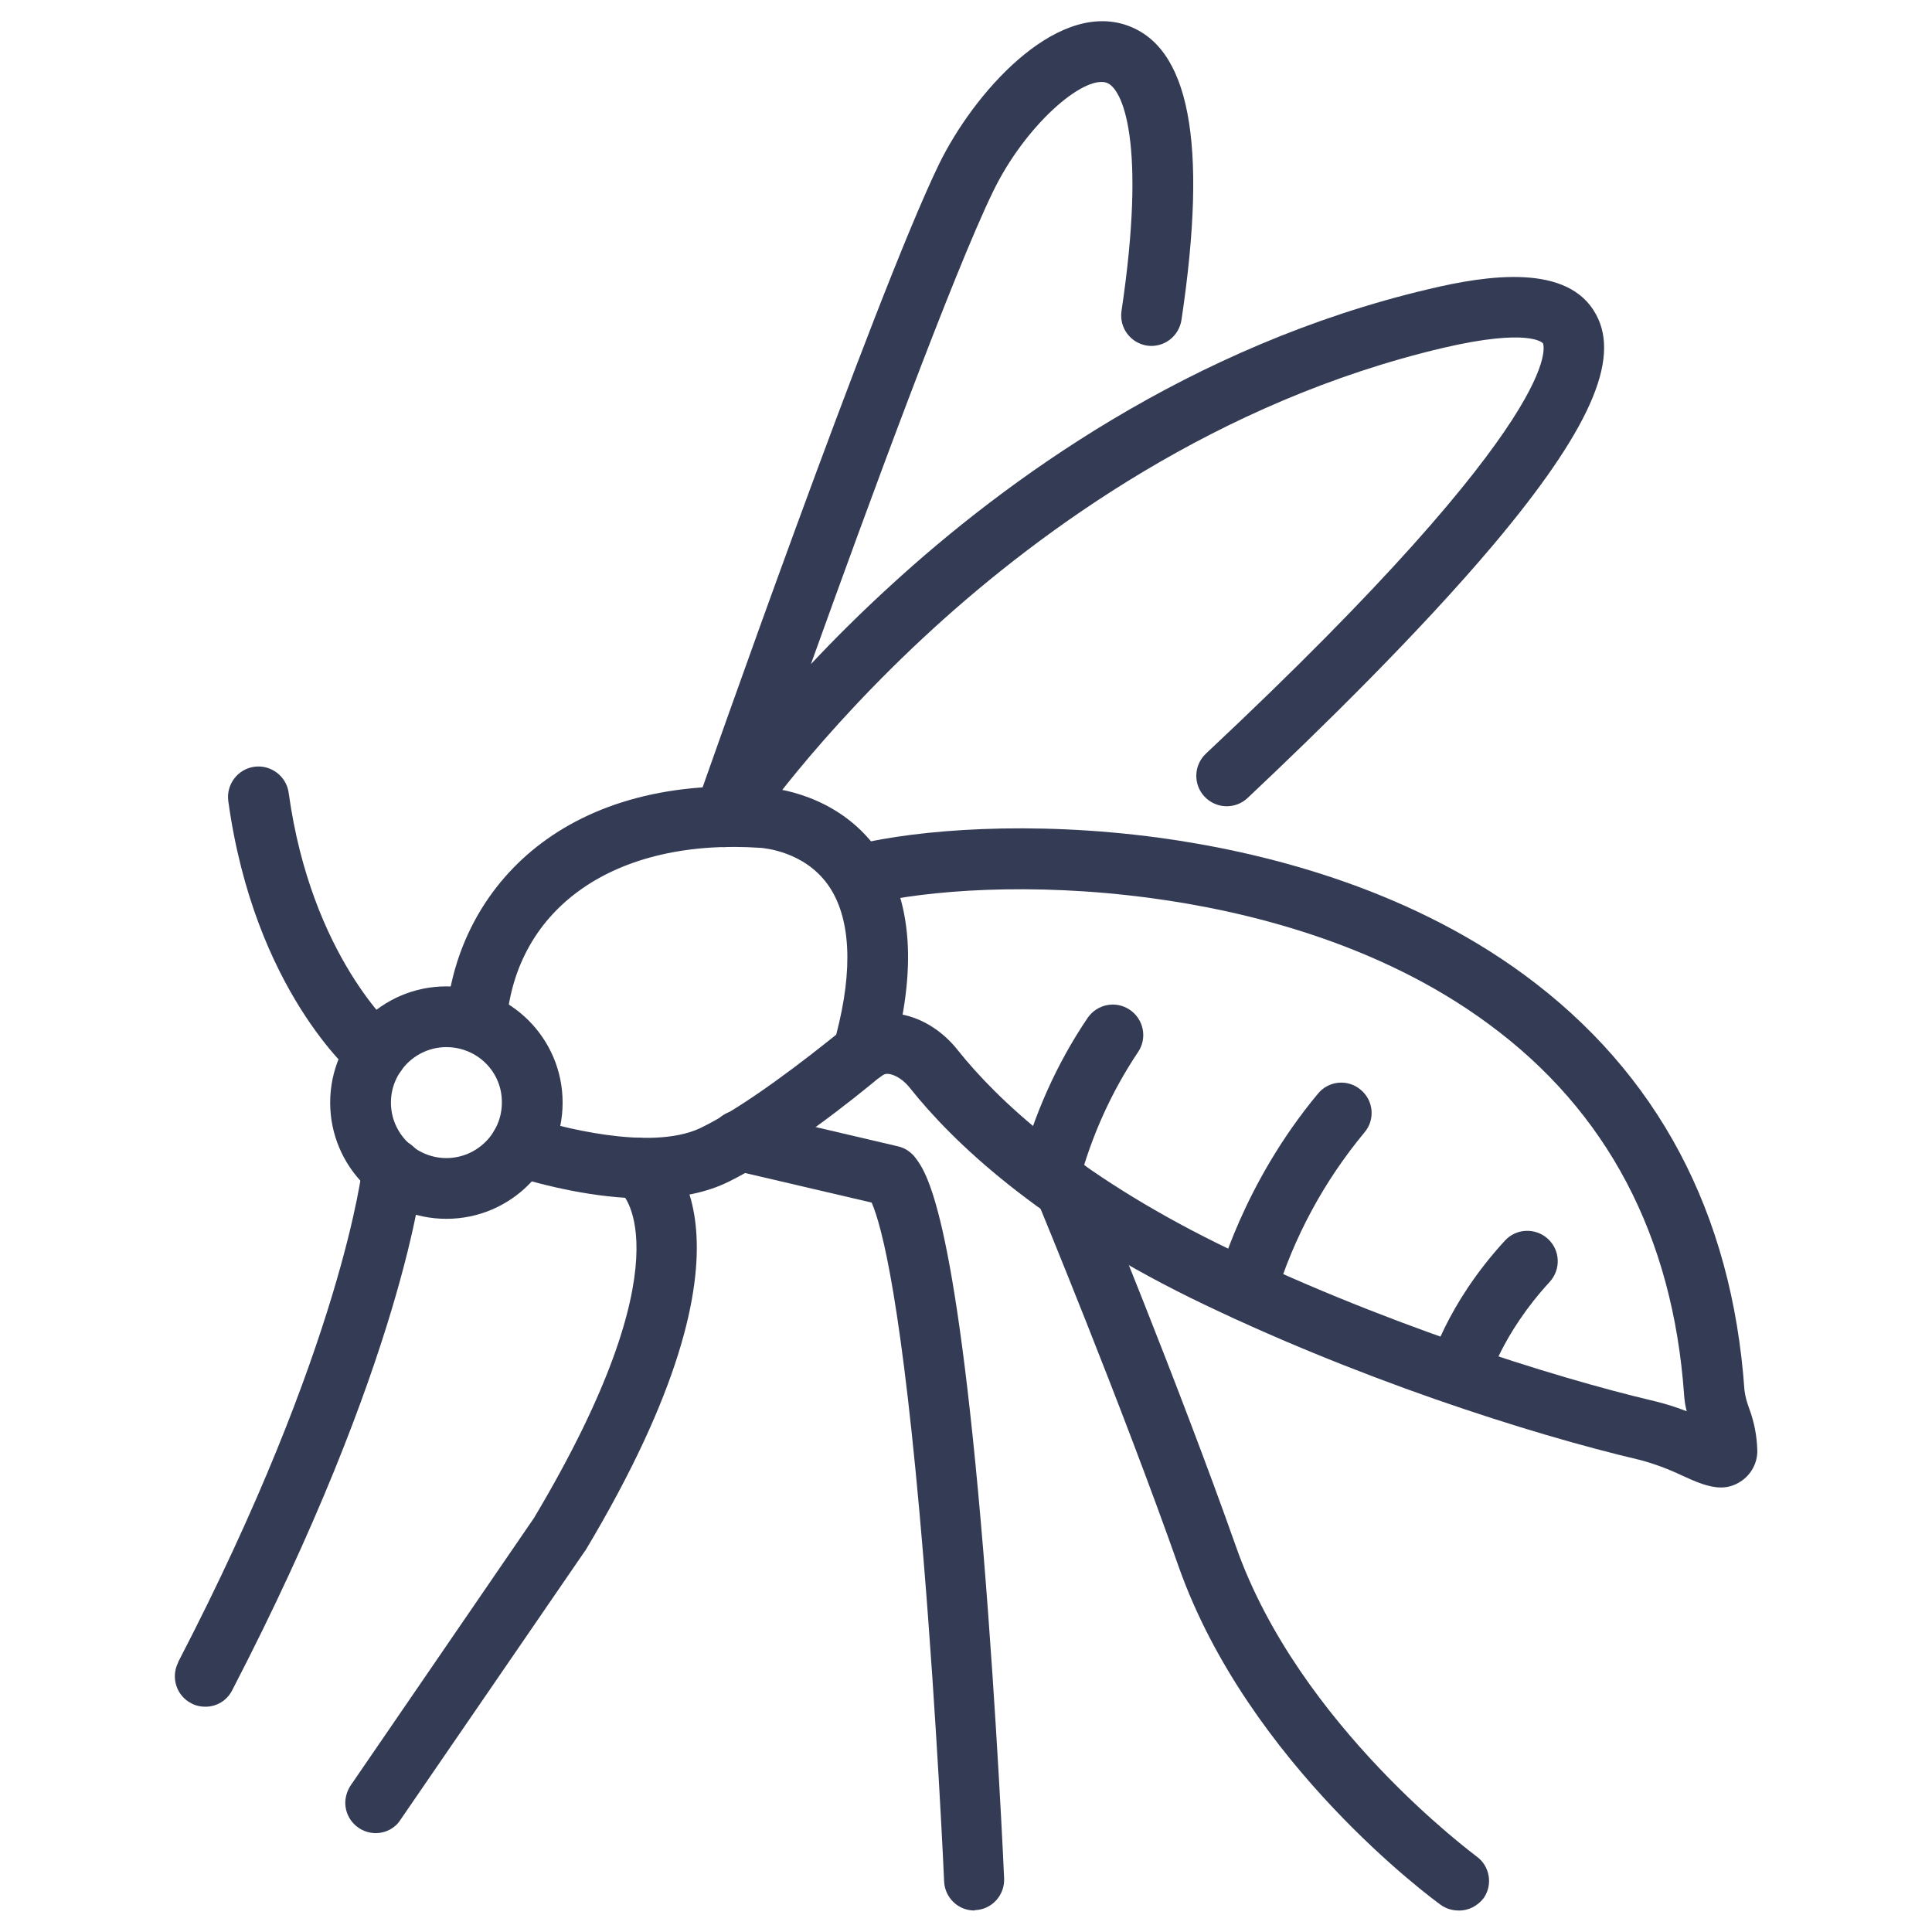 <svg xmlns="http://www.w3.org/2000/svg" xmlns:xlink="http://www.w3.org/1999/xlink" id="Layer_1" x="0px" y="0px" viewBox="-223 225 512 512" style="enable-background:new -223 225 512 512;" xml:space="preserve"><style type="text/css">	.st0{fill:#343B55;}</style><title></title><path class="st0" d="M233.1,619.2c-3.3,0-6.7-1.5-10.4-3.2c-3.6-1.7-7.3-3.1-11.1-4.1c-29.4-6.9-76.1-21.9-119.2-43 c-40.7-20.1-62.9-41.3-74.2-55.5c-1.6-2.1-3.9-3.6-5.7-3.8c-0.7-0.1-1.3,0.1-1.8,0.5c-3.4,2.8-8.5,2.3-11.3-1.2 c-2.8-3.4-2.3-8.5,1.2-11.3c3.8-3.2,8.8-4.6,13.8-4c6.2,0.7,12.2,4.3,16.5,9.8c10.3,12.9,30.7,32.3,68.7,51.1 c41.9,20.6,88.6,35.4,115.8,41.8c2.9,0.7,5.8,1.6,8.6,2.7c-0.4-1.5-0.6-2.9-0.7-4.4c-3-42.1-20.4-75.2-51.9-98.3 c-29.3-21.6-64.8-30-89.4-33.3c-32-4.3-59.4-2-74.4,1.5c-4.3,1-8.7-1.6-9.7-6c-1-4.3,1.6-8.7,6-9.7c16.4-3.9,46.1-6.4,80.2-1.8 c26.5,3.6,64.8,12.8,96.8,36.3c35.4,26,55.1,63.1,58.4,110.1c0.2,1.7,0.7,3.4,1.3,5c1.3,3.5,2,7.2,2.1,10.9c0.1,3.3-1.6,6.5-4.4,8.3 C236.8,618.6,235,619.2,233.1,619.2z"></path><path class="st0" d="M-52,542.6c-13.2,0-26.8-3.4-35.5-6.1c-4.2-1.3-6.6-5.8-5.3-10.1c1.3-4.2,5.8-6.6,10.1-5.3l0,0 c7.2,2.3,31.8,9.1,45.2,2.9c12.1-5.8,28.9-19,36.1-24.8c4.6-17.5,3.8-31.2-2.1-39.6c-6.4-9.1-17.2-9.8-17.7-9.9h-0.1 c-38.6-2.7-65.1,15.7-67.5,46.7c-0.3,4.4-4.2,7.7-8.6,7.4c-4.4-0.3-7.7-4.2-7.4-8.6l0,0c2.5-33.3,29.7-65.3,84.6-61.5 c2,0.1,19,1.6,29.6,16.3c9.4,13.1,10.8,31.9,4,55.9c-0.4,1.6-1.4,3-2.6,4c-7.5,6.3-26.7,21.6-41.4,28.6 C-37,541.5-44.5,542.6-52,542.6z"></path><path class="st0" d="M-123.4,710.8c-4.4,0-8-3.5-8.1-7.9c0-1.7,0.5-3.3,1.4-4.7l48.6-70.9c41-68.7,23.5-85.9,23.3-86 c-3.7-2.4-4.8-7.4-2.4-11.1c2.4-3.7,7.4-4.8,11.1-2.4c3.4,2.2,32,23.9-18.3,108l-0.3,0.4l-48.8,71.1 C-118.3,709.5-120.8,710.8-123.4,710.8z"></path><path class="st0" d="M163.5,731.3c-1.7,0-3.3-0.5-4.7-1.5c-2.1-1.5-50.9-37.3-69.4-89.5C74.2,597.1,52,543.5,51.8,543 c-1.7-4.1,0.3-8.8,4.4-10.5c4.1-1.7,8.8,0.3,10.5,4.4c0.2,0.5,22.5,54.5,37.9,98.1c16.7,47.4,63.2,81.5,63.6,81.9 c3.6,2.5,4.5,7.5,2,11.1C168.6,730.1,166.1,731.4,163.5,731.3L163.5,731.3z"></path><path class="st0" d="M35.2,731.3c-4.3,0-7.8-3.4-8-7.7c0-0.4-1.9-42.3-5.5-85.9c-5.6-67.5-11-87.8-13.7-94l-36.8-8.6 c-4.3-1-7-5.4-6-9.7s5.4-7,9.7-6l40.1,9.4c1.8,0.4,3.4,1.5,4.5,2.9c2.9,3.8,10.6,13.7,18.1,104.6c3.6,43.9,5.5,86.1,5.5,86.5 c0.2,4.4-3.2,8.2-7.6,8.4c0,0-0.1,0-0.1,0L35.2,731.3z"></path><path class="st0" d="M-104.7,548c-17,0-30.8-13.8-30.8-30.8c0-17,13.8-30.8,30.8-30.8s30.8,13.8,30.8,30.8l0,0 C-73.9,534.2-87.7,548-104.7,548z M-104.7,502.5c-8.1,0-14.7,6.6-14.7,14.7c0,8.1,6.6,14.7,14.7,14.7s14.7-6.6,14.7-14.7 c0,0,0,0,0,0C-89.9,509.1-96.5,502.5-104.7,502.5L-104.7,502.5z"></path><path class="st0" d="M-123.5,512.3c-1.9,0-3.7-0.7-5.1-1.9c-1.1-0.9-27-23.1-33.9-73.1c-0.6-4.4,2.5-8.5,6.9-9.1s8.5,2.5,9.1,6.9 c6,43.5,28.2,62.9,28.4,63c3.4,2.9,3.8,8,0.9,11.3C-118.9,511.3-121.1,512.3-123.5,512.3L-123.5,512.3z"></path><path class="st0" d="M-168.6,677.3c-1.3,0-2.6-0.3-3.7-0.9c-3.9-2-5.5-6.8-3.5-10.8c0,0,0,0,0-0.1c43.8-84.4,48.8-131.1,48.9-131.5 c0.4-4.4,4.4-7.7,8.8-7.2c4.4,0.4,7.7,4.4,7.2,8.8c-0.2,2-5.2,49.8-50.6,137.4C-162.9,675.7-165.6,677.3-168.6,677.3z"></path><path class="st0" d="M-31.1,449.5c-4.4,0-8-3.5-8-8c0-0.9,0.2-1.9,0.5-2.7c1.9-5.5,47.3-134.9,64.4-170.2 c9.2-18.9,30.5-42.9,49.2-37.1c17.2,5.4,22.2,31,15.1,78.3c-0.7,4.4-4.7,7.4-9.1,6.8c-4.4-0.7-7.4-4.7-6.8-9.1 c6.7-44.9,0.3-59.2-4-60.6c-6.2-1.9-21.5,11.3-30,28.8C29.6,297.5,7.1,358.7-8.1,401c6.1-6.5,13.2-13.6,21.2-20.9 c30.1-27.6,79.3-63.6,142.6-78.5c15.5-3.7,37-6.9,44.3,6.8c6.5,12-1.9,30.8-27.1,60.8c-19.8,23.5-46.4,49.5-65.3,67.3 c-3.2,3-8.3,2.9-11.4-0.4c-3-3.2-2.9-8.3,0.4-11.4c97.1-91,89.4-108.5,89.3-108.7s-3.8-4.1-26.5,1.2 c-59.8,14.1-106.5,48.3-135.1,74.4c-31.2,28.5-48.5,54-48.6,54.4C-25.9,448.2-28.4,449.5-31.1,449.5z"></path><path class="st0" d="M163.5,597.4c-0.7,0-1.3-0.1-2-0.3c-4.3-1.1-6.9-5.4-5.8-9.7c0,0,0,0,0-0.1c0.2-0.7,4.4-16.4,20.1-33.5 c3-3.3,8.1-3.5,11.4-0.5s3.5,8.1,0.5,11.4l0,0c-12.8,13.9-16.3,26.5-16.3,26.6C170.4,594.9,167.2,597.4,163.5,597.4z"></path><path class="st0" d="M107.2,575c-4.4,0-8-3.5-8-8c0-0.7,0.1-1.4,0.3-2c0.3-1.1,6.8-26.2,26.8-50.2c2.8-3.4,7.9-3.9,11.3-1 c3.4,2.8,3.9,7.9,1,11.3c-10.7,12.9-18.7,27.7-23.6,43.7C114.1,572.5,110.9,575,107.2,575z"></path><path class="st0" d="M55.1,544.8c-0.6,0-1.2-0.1-1.8-0.2c-4.3-1-7-5.2-6.1-9.5c0,0,0,0,0-0.1c3.7-14.3,9.7-27.9,18-40.2 c2.5-3.7,7.5-4.7,11.2-2.2s4.7,7.5,2.2,11.2c-7.1,10.6-12.4,22.4-15.7,34.8C62.1,542.2,58.9,544.8,55.1,544.8z"></path></svg>